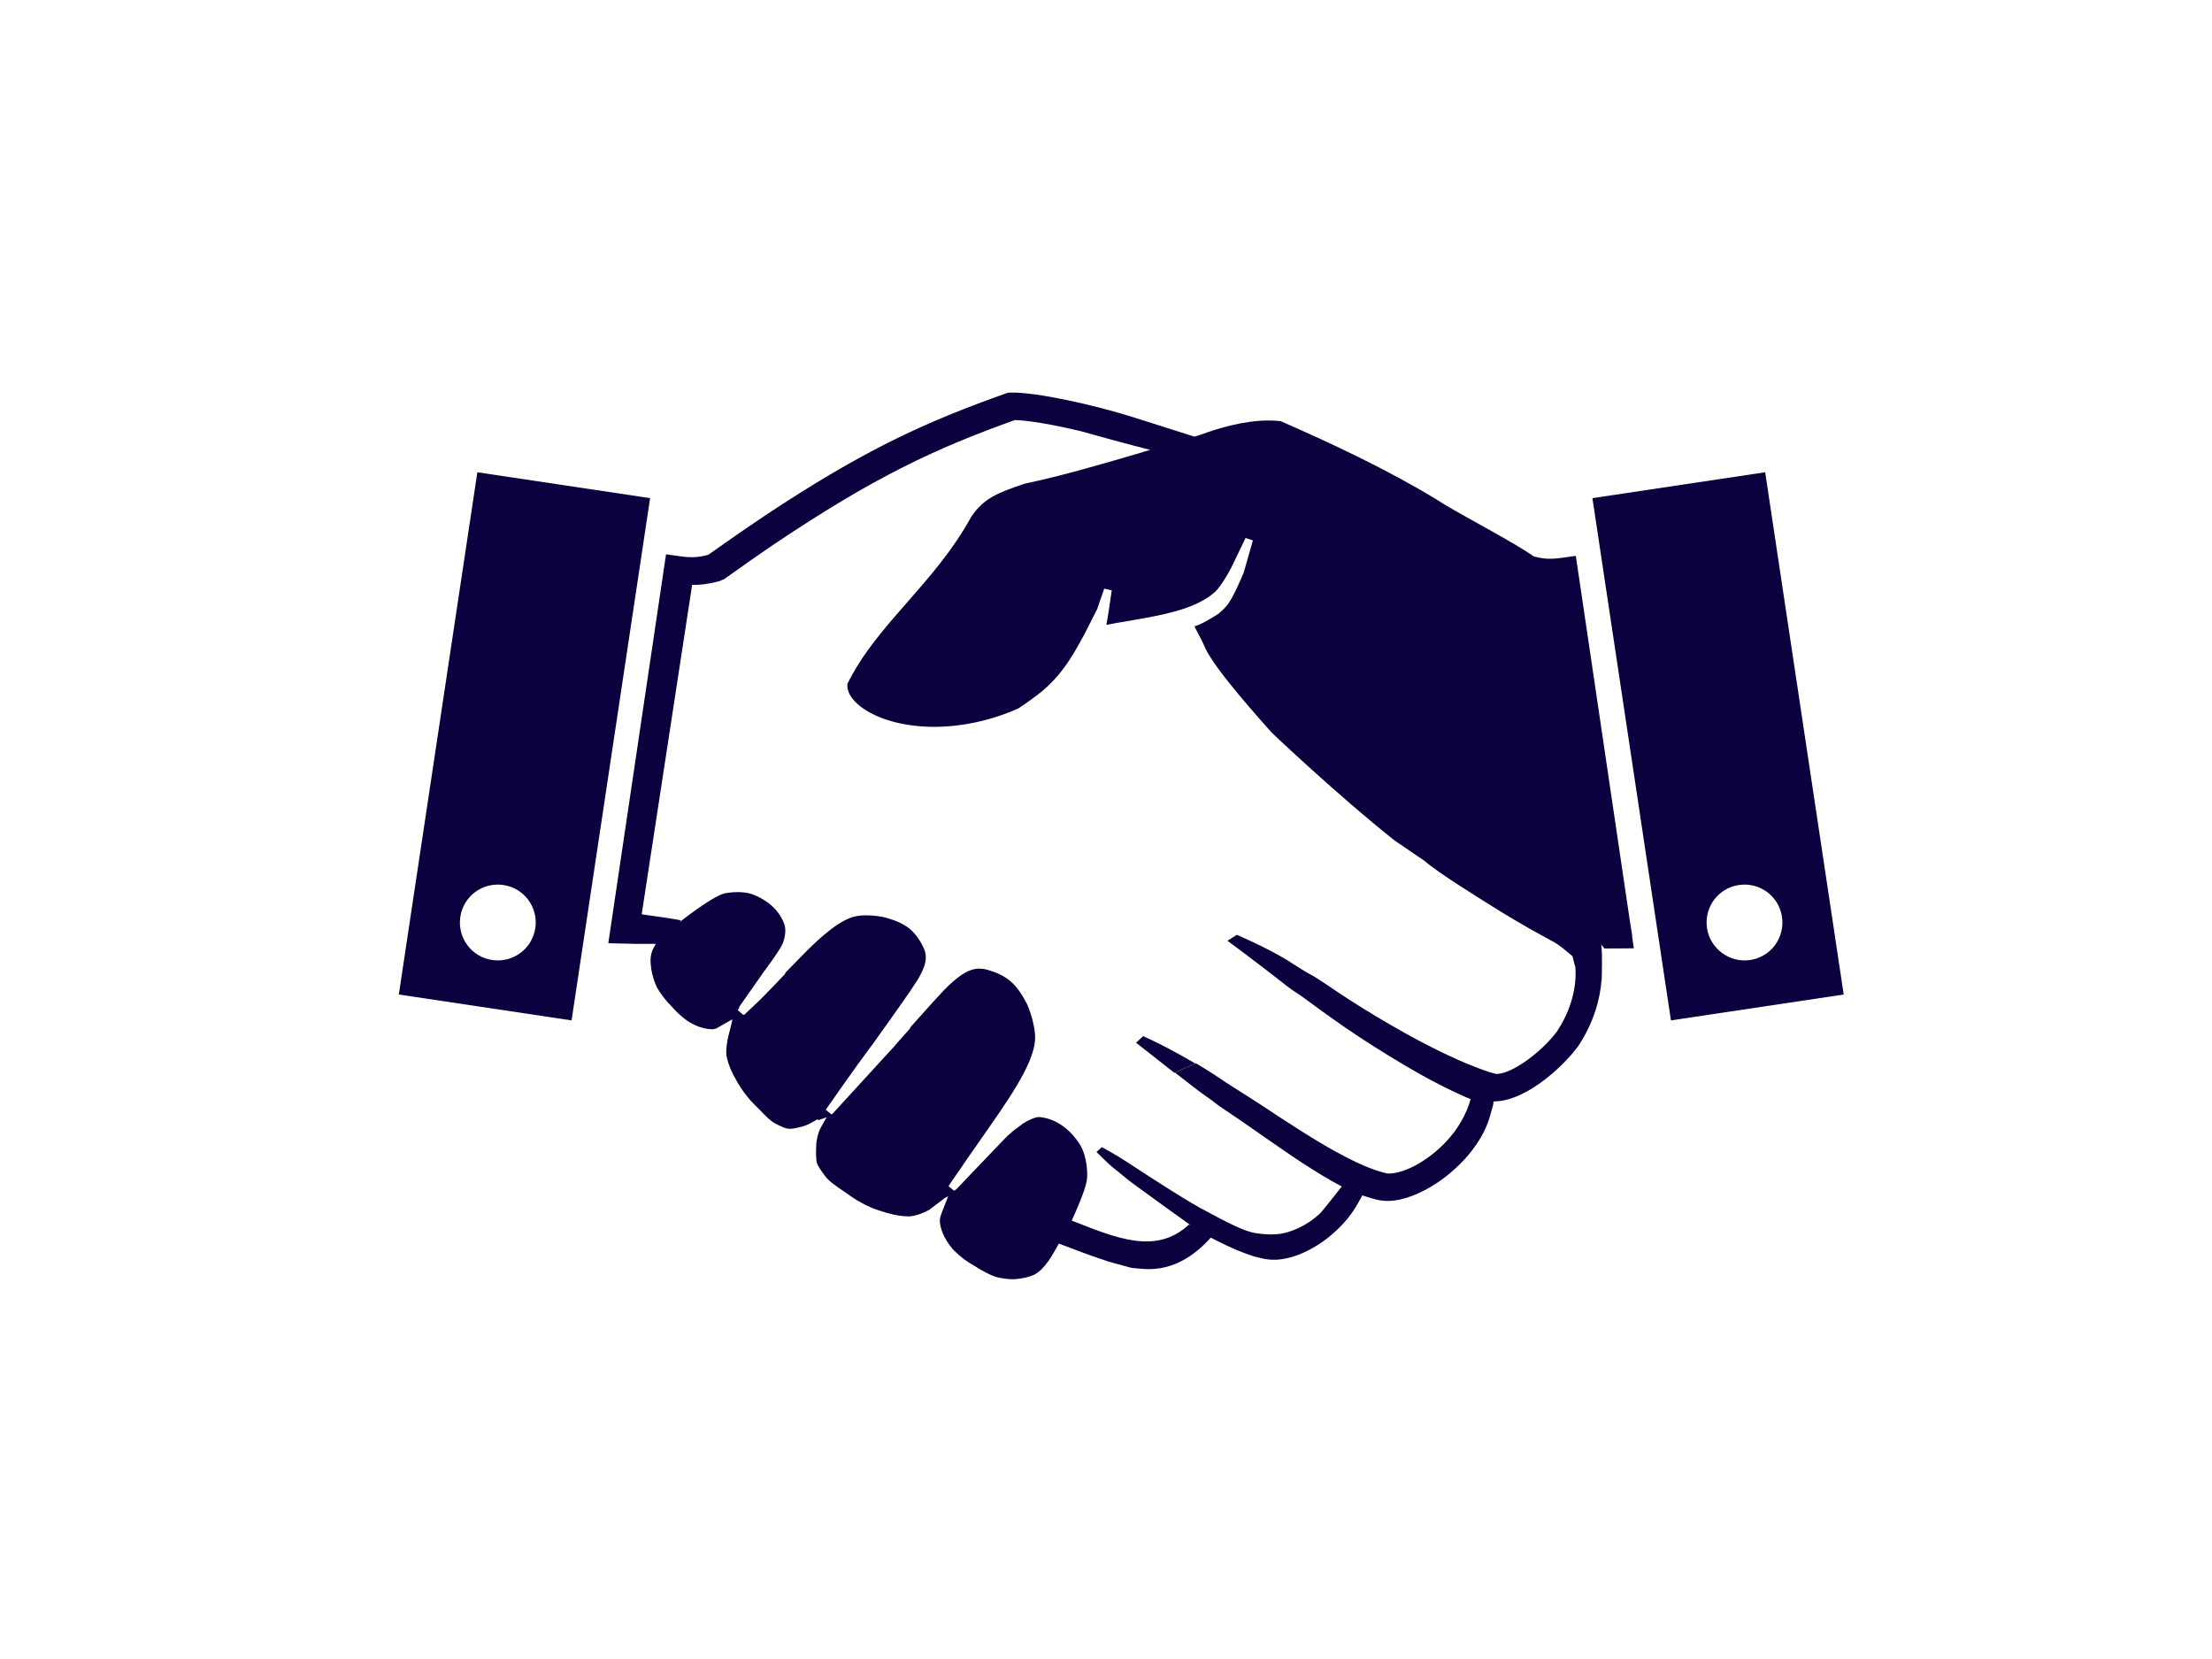 <?xml version="1.0" encoding="utf-8"?>
<!-- Generator: Adobe Illustrator 25.4.1, SVG Export Plug-In . SVG Version: 6.00 Build 0)  -->
<svg version="1.1" id="Layer_1" xmlns="http://www.w3.org/2000/svg" xmlns:xlink="http://www.w3.org/1999/xlink" x="0px" y="0px"
	 viewBox="0 0 1000 750" style="enable-background:new 0 0 1000 750;" xml:space="preserve">
<style type="text/css">
	.st0{fill:#0D003E;}
</style>
<g>
	<path class="st0" d="M516.8,468.4l-3.2,3c0,0,9,7.1,17.3,13.6c3-1.4,6.2-2.8,9.5-4.2c-7.1-4.2-14.4-8-18.1-9.8L516.8,468.4z"/>
	<path class="st0" d="M738.6,428.7l-0.8-5.7h0.1c-0.4-2.5-0.8-5-1.2-7.5l-24.3-164.2l-6.5,0.9c-2,0.3-3.7,0.4-5.3,0.4
		c-2.3,0-4.3-0.3-7-1l-0.3-0.1c-7.9-5.7-29.3-16.9-39.9-23.2c-1.1-0.7-2.1-1.3-3.2-2c-0.2-0.1-0.4-0.3-0.6-0.4l0,0
		C626.7,212,602,200.5,579,190.4c-1.8-0.2-3.6-0.3-5.6-0.3c-11.2,0-23,3.6-31.1,6.6c-0.8,0.2-1.5,0.4-2.3,0.7l-26.8-8.5
		c-17.7-5.7-45.2-11.8-56.3-11.4h-1l-1,0.3c-36.4,12.9-64.4,25.6-109.4,55.5c-7.9,5.3-16.3,11.1-25.3,17.5l-0.3,0.1
		c-2.7,0.7-4.7,1-7,1c-1.6,0-3.3-0.1-5.3-0.4l-6.5-0.9L275,426.4c0,0,6.3,0.2,12.8,0.3c3,0,6.1,0,8.7,0c0,0,0,0.1-0.1,0.1
		c-0.4,0.7-1.6,2.8-1.9,4.2c-0.2,0.7-0.3,1.5-0.4,2.5c-0.1,4.2,1,8.9,2.9,12.9c0.8,1.4,1.5,2.5,2.3,3.5l0.8,1.1c0.8,1,1.7,2.2,2.6,3
		l0.3,0.3c2.6,3,4.7,5,7.6,7.1l0.9,0.6c4.8,2.9,8.7,3.3,10.2,3.3c0.2,0,0.4,0,0.5,0h0.2c0.7-0.1,1.4-0.3,2.2-0.8l6.5-3.7l-0.2,0.8
		l0.1-0.1l-1.9,7.7c-0.1,0.5-0.2,1-0.3,1.5c-0.5,2.9-0.6,5.5-0.3,7c1,4.6,3,8.3,4.4,10.7l0.7,1.3c1.8,3.1,4.9,7.2,7.6,9.8
		c0.6,0.6,1.4,1.3,2.2,2.2l0.2,0.2c2.3,2.4,4.9,5.1,7.2,6.2c3.2,1.6,4.6,2.2,6.2,2.2c0.1,0,0.2,0,0.4,0c0.8,0,1.9-0.2,3.2-0.5
		c1-0.2,1.7-0.4,2.6-0.7c0.2,0,0.3-0.1,0.4-0.1c0.3-0.1,0.7-0.3,1.3-0.5c0.6-0.2,2.8-1.4,4.7-2.5l0.4,0.4l3.7-1.3l-2.5,4.4
		c-0.7,1.3-1.1,2.3-1.3,3.1c-0.5,1.8-0.9,3.8-0.9,5.1c0,1.1-0.1,1.9-0.1,3.1c0,1.6,0.1,2.9,0.2,3.9c0.3,2,1.2,3.3,4,7.1
		c1.8,2.4,5.4,4.8,8.4,6.8l0.6,0.4c0.9,0.6,1.7,1.2,2.4,1.7c3.5,2.5,8.5,5.1,12.2,6.3l1.6,0.5c2.8,0.9,7.1,2.3,12.2,2.4h0.3
		c1.3,0,3.2-0.4,5.2-1.1c1.3-0.5,2.7-1.1,4-1.8l7.8-5.9l-0.2,0.4l0.6-0.5v0.1l0.5-0.4l-2.2,5.6c-0.3,0.8-1.2,3-1.4,3.8
		c-0.2,0.8-0.3,1.8-0.1,3.1v0.2c0.2,1.3,1.2,6.1,5.8,11.4l0.9,0.9c2.9,2.8,5.4,4.7,9.4,6.9l0.3,0.2c0.9,0.7,2.3,1.4,3.6,2.1l1.3,0.7
		c1.2,0.6,2.6,1.2,4,1.7c2.5,0.6,5,1,7.5,1h0.8c3.5-0.2,6.8-1,9.3-2.2c2.4-1.5,3.9-3,6.2-6.2c0.9-1.2,2.9-4.7,4.6-7.7l10.9,4.1
		c3.1,1.2,5.6,2,8.2,2.9h0.1c1.1,0.4,2.2,0.8,3.1,1.1c3.9,1.1,8.8,2.4,10.2,2.8c0.9,0.2,3.7,0.4,5,0.5c16,1.5,26.3-8.8,31.2-14.1
		c0.4,0.2,0.9,0.5,1.5,0.8c7,3.6,12.8,6.1,18.4,7.8c0.8,0.2,1.6,0.4,2.4,0.6l1.4,0.3c0.4,0.1,0.7,0.1,1,0.2c1.1,0.2,2.3,0.3,3.5,0.3
		c0.5,0,1,0,1.5,0c3.1-0.2,6.3-0.9,9.8-2.2c5.9-2.3,11.6-5.8,16.9-10.7c2.6-2.4,4.9-4.9,6.8-7.5c1-1.3,1.8-2.6,2.6-3.9l2.7-4.8
		c0.4,0.1,0.8,0.3,1.2,0.4c1.8,0.6,3.6,1.1,5.5,1.6l1.7,0.3c0.3,0,0.6,0.1,1,0.1c0.6,0.1,1.2,0.1,1.8,0.1c0.2,0,0.5,0,0.8,0h0.2
		c3.4-0.1,7.1-1,10.9-2.5c3.3-1.3,6.7-3.1,10-5.2c6.4-4.2,12.2-9.5,16.7-15.4c2.5-3.3,6-8.6,7.8-14.9l1.6-5.7c0,0-0.1-1.3,0.4-1.3
		c13.2,0.1,29.7-14.1,37.3-24.1l0.5-0.6c7.4-11.1,10.1-21.9,10.7-30l0.1,0.1c0-4.5,0.4-10.9-0.2-16.3c0.5,0.6,0.9,1.2,1.4,1.8
		C732.4,428.8,738.6,428.7,738.6,428.7z M703.8,466.4L703.8,466.4c-7.5,9.9-20.6,19.1-27.2,19.1c-0.1,0-0.2,0-0.3,0
		c-3.7-0.9-7.8-2.5-11-3.8c-3.8-1.5-7.9-3.3-12.3-5.4c-7.7-3.7-15.6-7.9-24.4-13c-8.1-4.7-16.1-9.6-23.7-14.7
		c-1.9-1.3-3.9-2.6-5.8-3.9c-2.5-1.7-4.8-3.2-7.1-4.4c-1.4-0.7-5.3-3.2-8.8-5.4l-0.7-0.5c-4.8-2.9-10.8-6.1-17.8-9.3l-5.5-2.5
		l-4.3,2.7l6.6,4.9c13.7,10.3,19.9,15.3,20.3,15.6c1.8,1.4,3,2.2,4,2.8c2.2,1.3,9.8,7.1,11,7.9c7.7,5.6,15.8,11.2,24.2,16.5
		c9,5.7,17.2,10.6,25.3,15c4.7,2.5,9.1,4.7,13.5,6.7c1.7,0.8,3.3,1.5,5,2.2c-1.7,7.1-6.7,14.1-7.8,15.4c-3.6,4.7-8.3,9-13.5,12.4
		c-2.6,1.7-5.2,3.1-7.8,4.1s-5,1.6-7.1,1.7h-0.3c-0.3,0-0.6,0-0.9,0c-0.1,0-0.2,0-0.3,0l-0.8-0.2c-1.4-0.3-2.9-0.8-4.4-1.3
		c-2.9-1-5.8-2.2-9-3.7c-12.2-5.8-24.1-13.6-35.7-21.1l-4.5-3c-4.5-2.9-10.1-6.6-15.6-10c-1.6-1-4.4-2.8-8.5-5.6
		c-2.5-1.6-5.2-3.3-7.9-4.9c-3.3,1.4-6.5,2.8-9.5,4.2c6.2,4.9,12.1,9.4,13.6,10.4c1.4,0.9,3.1,2.2,4.4,3.2c1.3,1,2.6,2,3.6,2.6
		c4.7,3.1,9.4,6.4,13.9,9.5l5.6,3.9c10.9,7.6,22.1,15.4,34.3,21.9c-0.9,1-8.8,11.3-9.9,12.2c-4.1,3.8-8,6-12.4,7.7
		c-2.3,0.8-6.8,2.8-17,1.1c-6.6-1.1-18.1-7.9-24.5-11.2c-4.3-2.3-13.9-8.3-23.2-14.3c-6.8-4.4-13.3-8.8-17.7-11.2
		c-0.9-0.5-3.8-2.1-3.8-2.1l-1.4,1.3l-1,0.9c0,0,5.4,5.4,7.3,6.9c2.8,2.1,5.8,4.9,9.4,7.5c9.8,7.2,21.1,15.3,26,18.8
		c-0.5-0.2-0.9-0.4-0.9-0.4c-14.9,13.9-33.1,6-53-1.8c4.6-10,6.3-15.3,6.8-18c0.5-2.6,0.3-10.9-3.1-16.4
		c-4.4-6.9-10.5-11.3-17.3-12.3c-0.4-0.1-0.9-0.1-1.3-0.1c-1.6,0-4.6,1.3-7.8,3.3l0.1,0.1l-1.8,1.3c-1.6,1.1-3.2,2.5-4.6,3.8
		c-0.4,0.4-0.8,0.8-1.3,1.3c-2.3,2.3-21.8,22.8-22,23l-0.1-0.1c-0.3,0.3-0.5,0.5-0.5,0.5l-0.2-0.1c-0.1,0.1-0.1,0.1-0.1,0.2
		l-2.5-2.1l3.9-5.7c0.5-0.7,0.9-1.3,1.4-2c0.9-1.3,1.8-2.6,3.6-5.3c0.4-0.6,1.4-2,2.6-3.7c3.8-5.5,11.9-16.9,15.2-22.1
		c13.4-20.3,12.7-27.2,12.3-30.9c-0.5-4.6-2.4-10.3-3.5-12.6c-4.8-9.3-9.2-13.1-18.4-15.6c-1.1-0.3-2.1-0.4-3.2-0.4
		c-4.6,0-8.6,2.8-13.6,7.4l-0.4,0.4c-0.9,0.8-3,3-4.5,4.7l-0.2,0.2c-0.5,0.5-7,7.7-12.7,14.1l0.4-0.1l-3.9,4.4
		c-1.4,1.6-2.6,2.9-3.4,3.9l-28.2,30.8l-0.2-0.1l-0.1,0.2l-2.6-2.1c0.1-0.2,14.1-20.2,19.9-27.9c0.6-0.8,1.1-1.4,1.5-2l0.5-0.7
		c1.5-2.1,3.6-5.1,5.8-8.1c4.5-6.3,9.3-13.3,9.4-13.4c0.5-0.6,1.2-1.7,2.1-3.1c0.7-1,1.2-1.9,1.6-2.4c0.1-0.2,0.3-0.4,0.3-0.4
		c3.8-6.3,5.4-10.7,3-15.5c-3.7-7.5-7.8-10.7-16.7-13.3c-1.8-0.5-5.5-1.1-8.9-1.1c-0.9,0-1.7,0-2.6,0.1c-3.2,0.3-9.3,0.8-24.4,15.9
		c-2.2,2.2-6.1,6.2-9.8,10v0.4l-0.4,0.4c-1.9,2-3.8,4-5.3,5.6c-1.4,1.4-3.5,3.5-3.8,3.9c-2.1,2.2-8.8,8.4-9.1,8.7l-0.2-0.1l-0.2,0.1
		l-2.5-2.2l0.8-1.1l-0.2-0.2l10.3-14.7c0.3-0.5,0.9-1.3,1.6-2.2c1.8-2.5,4.5-6.2,5.6-8c0.9-1.3,1.7-2.7,2.3-4
		c1.2-3.3,1.5-6.5,0.6-8.8c-2.1-5.7-7-10.4-13.8-13.1c-1.9-0.8-4.4-1.2-7.2-1.2c-3.3,0-6.2,0.5-7.5,1.1c-2.6,1.1-8,4.1-18.7,12.4
		c0.2-0.2,0.3-0.5,0.5-0.7c-0.9-0.3-3.7-0.7-6.8-1.2c-5.1-0.8-11-1.5-10.9-1.6l22.8-148.9c3.8,0.1,7.2-0.4,11.6-1.5l0.5-0.1l2.4-1
		l0.7-0.5c7.7-5.5,14.8-10.5,21.6-15.1c45.7-30.7,73.3-43.5,109.1-56.3c5.9,0.1,17.6,2.1,29.7,5c4.6,1.3,21.9,6.1,31.5,8.5
		c-1,0.3-2.1,0.6-3.2,0.9l-0.2,0.1c-18.4,5.4-35.7,10.5-53.5,14.3c-11.7,4-18.2,6.3-24,14.9c-8.6,15.6-19.2,27.5-29.4,39.2
		c-10.2,11.6-19.7,22.5-26.6,36.3c-0.4,3.4,1.7,7,5.9,10.3c7.6,5.8,19.6,9.1,33,9.2c12.7,0,25.9-2.8,38.3-8.3
		c4.4-2.9,7.8-5.4,10.8-7.8c3.5-3,6.7-6.3,9.4-9.9c2.4-3.2,4.8-6.9,7.5-11.8c0.5-1,1.1-1.9,1.6-2.9l0.5-0.9l5.9-11.6l3.2-9.3
		l3.4,0.8c-0.2,1.4-2,13.8-2.4,15.4c0,0.1,0,0.1,0,0.2c2.9-0.6,5.7-1.1,9.5-1.7c5.7-1,11.6-2,17.2-3.3c4.6-1.1,10.6-2.7,15.9-5.5
		c2.5-1.3,4.7-2.8,6.6-4.5c2.1-1.9,6.1-8.5,7.3-11l6.4-13.3l3.3,1.1l-4.1,14.4c-0.7,1.8-5,12-7.7,15.1c-1.2,1.4-2.7,2.8-3.8,3.7
		c-3.6,2.3-8.2,5-10.7,5.6c-0.4,0.1,2.2,3.9,5.1,10.6c5.3,10.3,23.7,30.7,29.7,37.5c0,0,30.1,28.6,55.6,48.8l13.5,9.2
		c6.4,5.6,26.6,18,26.6,18c9.3,6,19.9,12.2,28.6,16.9l3.5,1.9c1.9,1,4.9,3.5,8.2,6.3c0.7,2.8,1.2,4.9,1.3,4.9
		C712.5,441.3,712.7,453,703.8,466.4z"/>
	<path class="st0" d="M215.8,213.5l-35.5,236.1l78.1,11.7l35.5-236.1L215.8,213.5z M222.5,434c-9.4-1.4-15.8-10.1-14.4-19.5
		c1.4-9.4,10.1-15.8,19.5-14.4s15.8,10.1,14.4,19.5C240.6,428.9,231.9,435.4,222.5,434z"/>
	<path class="st0" d="M719.9,225.2l35.5,236.1l78.1-11.7L798,213.5L719.9,225.2z M771.7,419.6c-1.4-9.4,5-18.1,14.4-19.5
		s18.1,5,19.5,14.4s-5,18.1-14.4,19.5C781.9,435.4,773.1,428.9,771.7,419.6z"/>
</g>
</svg>
